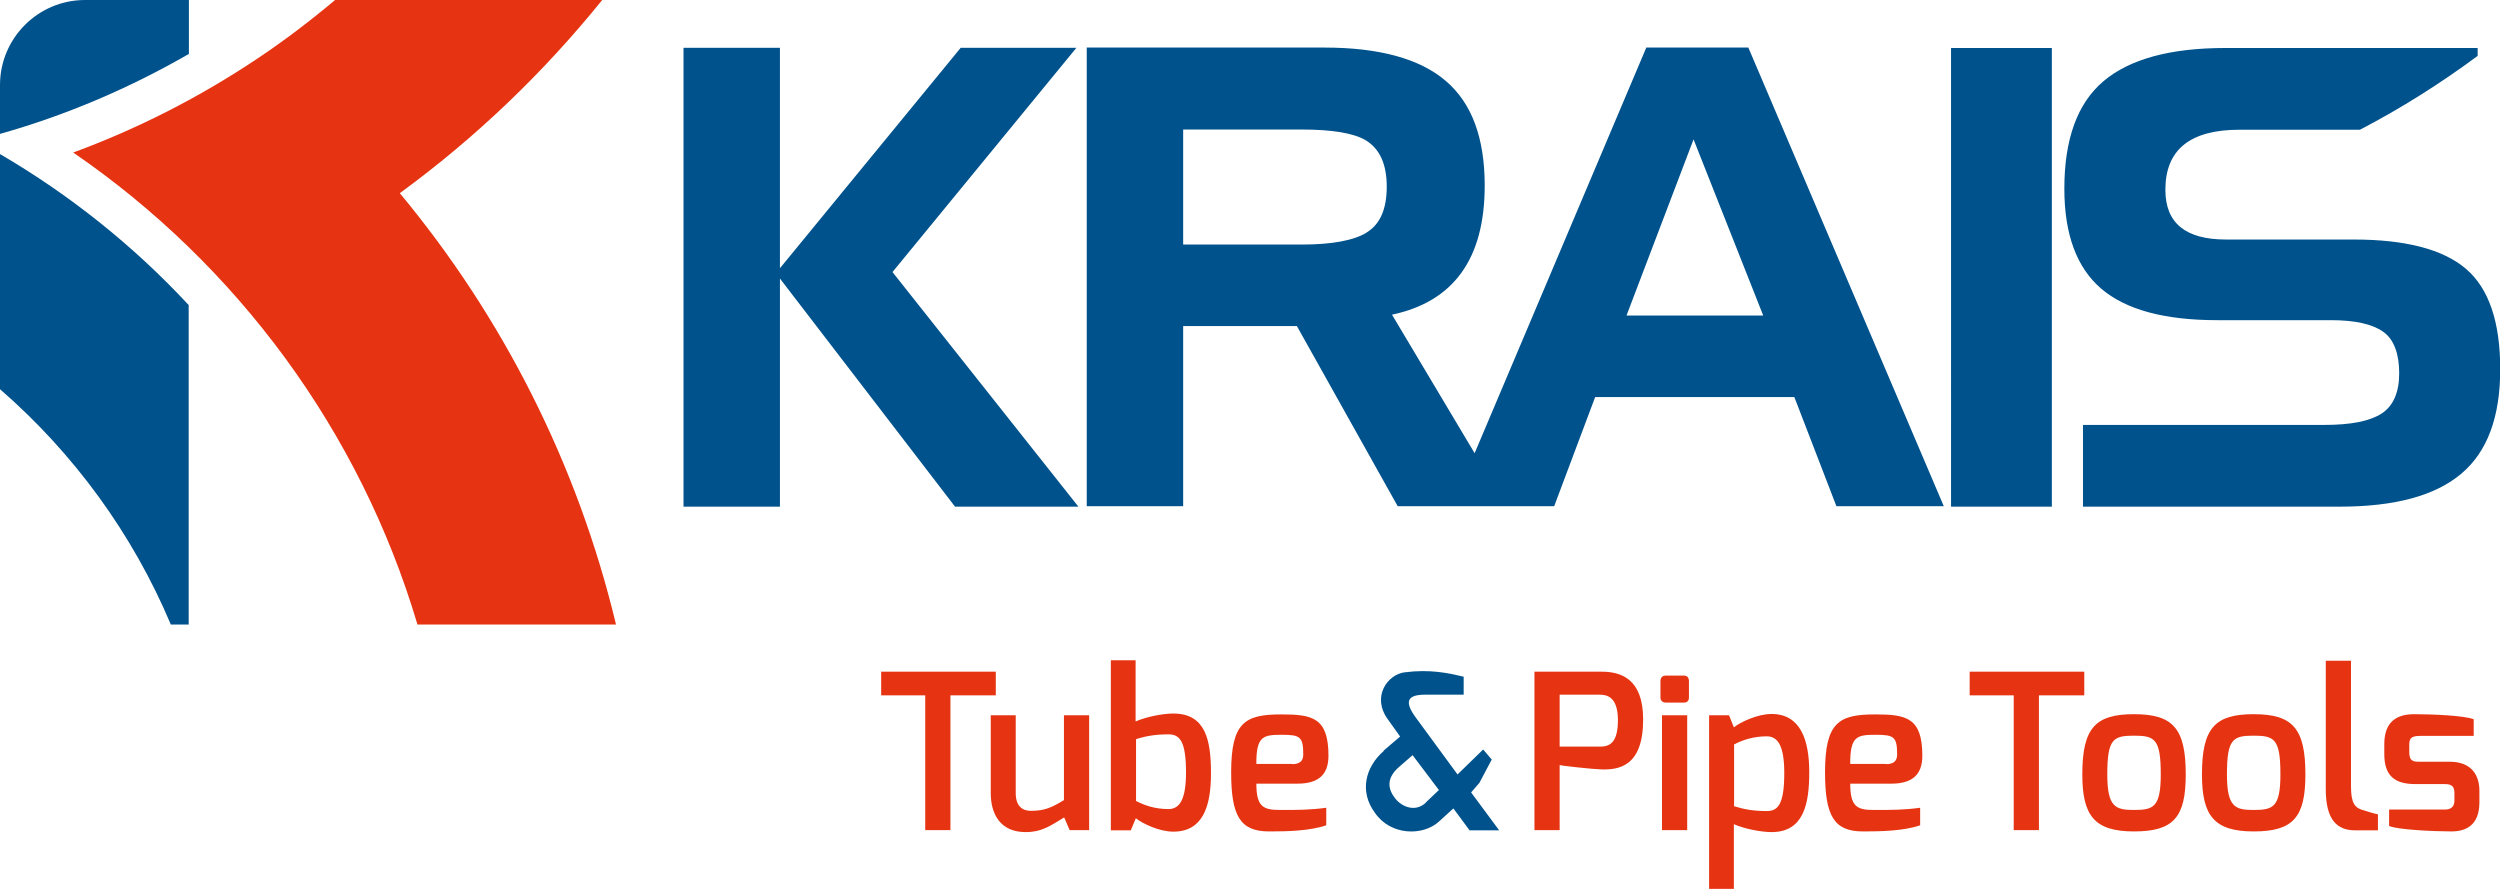 <?xml version="1.0" encoding="UTF-8"?> <svg xmlns="http://www.w3.org/2000/svg" id="Warstwa_1" data-name="Warstwa 1" viewBox="0 0 114.08 40.55"><defs><style> .cls-1 { fill: #e63312; } .cls-1, .cls-2 { stroke-width: 0px; } .cls-2 { fill: #00528c; } </style></defs><path class="cls-2" d="m75.12,2.18l-7.83,18.5-3.77-6.32c2.82-.6,4.23-2.56,4.23-5.89,0-2.18-.59-3.77-1.78-4.78-1.18-1.01-3.03-1.52-5.54-1.52h-10.84v20.93h4.4v-8.22h5.19l4.6,8.22h7.14l1.87-4.98h9.09l1.92,4.98h4.9l-8.92-20.93h-4.66Zm-12.75,8.43c-.61.37-1.61.55-2.99.55h-5.39v-5.25h5.39c1.4,0,2.38.16,2.94.49.64.39.96,1.09.96,2.12s-.31,1.72-.92,2.09Zm11.85,3.79l3.06-8.04,3.18,8.04h-6.24Zm14.81-12.21h4.6v20.93h-4.6V2.18Zm25.06,14.66c0,2.18-.59,3.77-1.78,4.77-1.19,1-3.03,1.5-5.54,1.5h-11.72v-3.73h11.02c1.2,0,2.07-.17,2.61-.52.53-.35.8-.96.8-1.84s-.24-1.55-.73-1.89c-.49-.35-1.28-.53-2.39-.53h-5.19c-2.41,0-4.17-.48-5.29-1.44-1.12-.96-1.68-2.48-1.68-4.56,0-2.25.59-3.89,1.78-4.9,1.19-1.01,3.04-1.52,5.57-1.52h11.51v.36c-1.7,1.26-3.49,2.39-5.37,3.37h-5.5c-2.25,0-3.38.91-3.38,2.74,0,1.52.92,2.27,2.77,2.27h5.83c2.37,0,4.08.45,5.12,1.34,1.04.89,1.56,2.42,1.56,4.58Zm-73.36-4.43l8.48,10.7h-5.63l-7.99-10.41v10.41h-4.4V2.18h4.4v10.06l8.25-10.06h5.28l-8.39,10.23Z"></path><path class="cls-2" d="m7.8,28.5h.81v-14.58C6.1,11.22,3.2,8.9,0,7.03v10.73c3.36,2.92,6.05,6.59,7.8,10.75Z"></path><path class="cls-2" d="m3.88,0C1.74,0,0,1.74,0,3.88v2.23c3.05-.86,5.93-2.1,8.62-3.65V0H3.88Z"></path><path class="cls-1" d="m18.24,8.81c4.68,5.63,8.11,12.34,9.87,19.69h-9.06C16.42,19.64,10.79,12.07,3.34,6.96c2.99-1.1,5.81-2.55,8.41-4.29,1.23-.82,2.41-1.72,3.54-2.67h12.19c-2.68,3.32-5.78,6.29-9.23,8.81Z"></path><path class="cls-1" d="m40.22,30.65h5.22v1.08h-2.07v6.15h-1.15v-6.15h-2.01v-1.08Z"></path><path class="cls-1" d="m45.2,32.64h1.15v3.56c0,.57.29.8.69.8.64,0,.97-.16,1.51-.49v-3.87h1.15v5.24h-.89l-.25-.58c-.55.32-.96.67-1.76.67-1.16,0-1.59-.83-1.59-1.78v-3.55Z"></path><path class="cls-1" d="m50.69,30.13h1.13v2.79c.54-.23,1.28-.36,1.72-.36,1.47,0,1.72,1.2,1.72,2.73s-.38,2.66-1.72,2.66c-.64,0-1.41-.37-1.71-.61l-.23.55h-.91v-7.75Zm2.63,6.79c.52,0,.8-.46.8-1.67,0-1.44-.29-1.74-.8-1.74-.58,0-1.01.07-1.48.22v2.82c.38.2.87.37,1.48.37Z"></path><path class="cls-1" d="m58.48,32.6c1.41,0,2.14.15,2.14,1.89,0,.87-.47,1.27-1.42,1.27h-1.87c0,1.05.31,1.2,1.07,1.2.84,0,1.38,0,2.12-.1v.8c-.76.26-1.79.28-2.61.28-1.33,0-1.73-.72-1.73-2.7,0-2.29.64-2.64,2.29-2.64Zm.49,2.27c.34,0,.5-.15.5-.43,0-.8-.13-.91-.94-.91-.87,0-1.21.03-1.2,1.33h1.64Z"></path><path class="cls-2" d="m63.14,34.25l.75-.64-.55-.77c-.78-1.06,0-2.07.75-2.16,1.17-.15,1.98.03,2.7.2v.82h-1.76c-.79,0-.98.29-.42,1.05l1.9,2.59,1.17-1.14.39.46-.56,1.06-.38.44,1.28,1.73h-1.35l-.74-1-.67.61c-.72.65-2.19.64-2.91-.41-.72-.97-.44-2.09.41-2.83Zm1.92,2.37l.6-.57-1.2-1.59-.6.52c-.62.53-.53,1.03-.19,1.46.31.39.92.63,1.39.19Z"></path><path class="cls-1" d="m70.02,30.65h3.06c.86,0,1.9.3,1.9,2.18,0,2.15-1.11,2.3-1.9,2.28-.4-.01-1.86-.17-1.91-.2v2.97h-1.15v-7.23Zm2.99,3.42c.47,0,.82-.2.82-1.23-.01-1.01-.47-1.14-.82-1.14h-1.84v2.37h1.84Z"></path><path class="cls-1" d="m75.77,31.08c0-.15.08-.25.24-.25h.84c.15,0,.22.11.22.25v.75c0,.15-.09.23-.22.23h-.84c-.14,0-.24-.09-.24-.23v-.75Zm.07,1.56h1.15v5.24h-1.15v-5.24Z"></path><path class="cls-1" d="m77.99,32.64h.91l.22.55c.3-.24,1.08-.61,1.72-.61,1.34,0,1.72,1.22,1.72,2.66s-.25,2.73-1.72,2.73c-.44,0-1.19-.13-1.72-.36v2.95h-1.13v-7.91Zm2.63,4.37c.51,0,.8-.3.8-1.74,0-1.21-.28-1.67-.8-1.67-.61,0-1.11.17-1.49.37v2.82c.48.15.91.22,1.49.22Z"></path><path class="cls-1" d="m85.58,32.6c1.41,0,2.14.15,2.14,1.89,0,.87-.47,1.27-1.42,1.27h-1.87c0,1.05.31,1.2,1.07,1.2.84,0,1.38,0,2.12-.1v.8c-.76.26-1.79.28-2.61.28-1.33,0-1.73-.72-1.73-2.7,0-2.29.64-2.64,2.29-2.64Zm.49,2.27c.34,0,.5-.15.5-.43,0-.8-.13-.91-.94-.91-.87,0-1.21.03-1.2,1.33h1.64Z"></path><path class="cls-1" d="m89.89,30.65h5.22v1.08h-2.07v6.15h-1.15v-6.15h-2.01v-1.08Z"></path><path class="cls-1" d="m97.38,32.59c1.79,0,2.36.66,2.36,2.75,0,1.95-.55,2.6-2.36,2.6s-2.36-.72-2.36-2.6c0-2.14.61-2.75,2.36-2.75Zm0,4.37c.88,0,1.22-.12,1.22-1.62,0-1.62-.27-1.77-1.22-1.77s-1.22.15-1.22,1.77c0,1.5.38,1.62,1.22,1.62Z"></path><path class="cls-1" d="m102.84,32.59c1.79,0,2.36.66,2.36,2.75,0,1.95-.55,2.6-2.36,2.6s-2.36-.72-2.36-2.6c0-2.14.61-2.75,2.36-2.75Zm0,4.37c.88,0,1.22-.12,1.22-1.62,0-1.62-.27-1.77-1.22-1.77s-1.22.15-1.22,1.77c0,1.5.38,1.62,1.22,1.62Z"></path><path class="cls-1" d="m106.13,30.15h1.15v5.73c0,.8.2.97.49,1.07,0,0,.67.21.74.21v.73h-1.04c-.82,0-1.34-.47-1.34-1.87v-5.87Z"></path><path class="cls-1" d="m108.8,33.96c0-.81.35-1.37,1.36-1.37.83,0,2.27.06,2.72.23v.76h-2.45c-.46,0-.49.16-.49.44v.32c0,.41.21.42.49.42h1.36c.95,0,1.35.57,1.35,1.33v.52c0,1.08-.65,1.33-1.28,1.33-.81,0-2.48-.08-2.84-.25v-.75h2.56c.06,0,.42.01.42-.41v-.33c0-.27-.08-.42-.42-.42h-1.35c-.93,0-1.43-.35-1.43-1.37v-.45Z"></path></svg> 